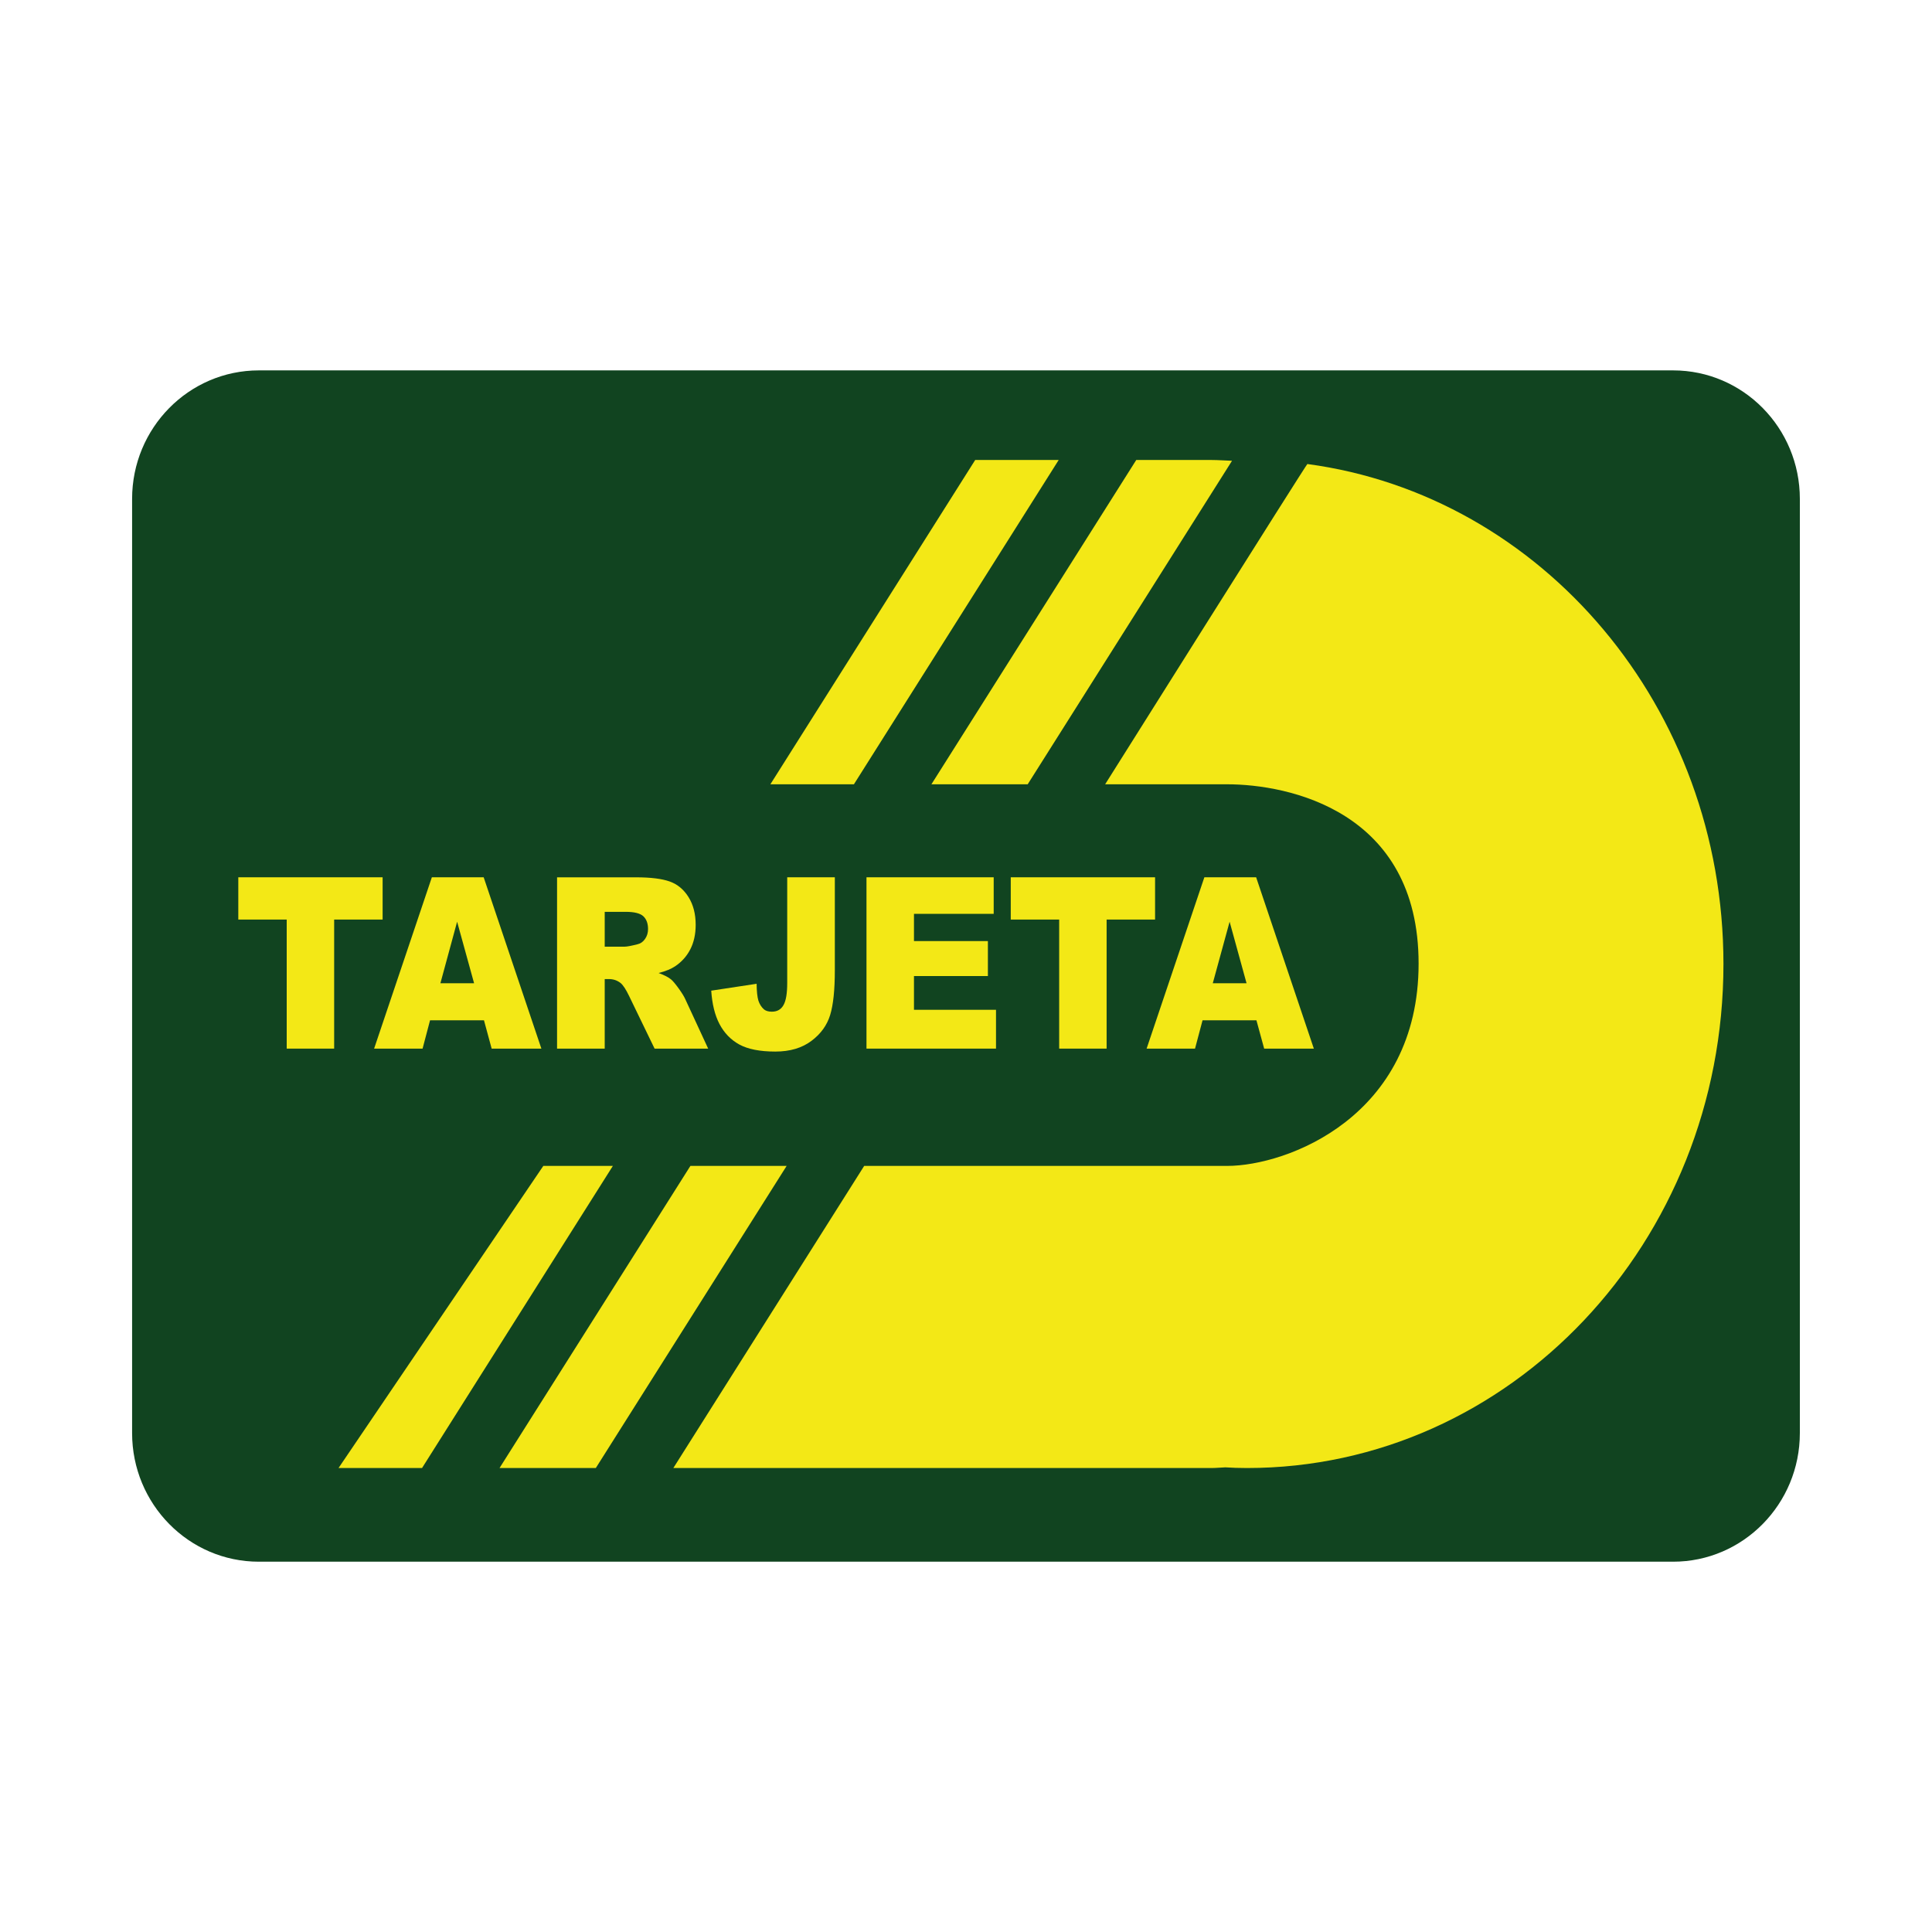<svg xmlns="http://www.w3.org/2000/svg" xmlns:xlink="http://www.w3.org/1999/xlink" id="Capa_1" x="0px" y="0px" width="240px" height="240px" viewBox="0 0 240 240" xml:space="preserve"><g>	<path fill="#114420" d="M223.584,178.02c0,8.817-7.048,15.98-15.745,15.98H32.155c-8.697,0-15.745-7.157-15.745-15.98V61.975  c0-8.812,7.048-15.964,15.745-15.964h175.684c8.697,0,15.745,7.147,15.745,15.964C223.584,61.975,223.584,178.02,223.584,178.02z"></path>	<polygon fill="#F3E816" points="131.516,57.14 121.143,57.14 95.699,97.427 106.077,97.427  "></polygon>	<polygon fill="#F3E816" points="67.493,144.834 42.053,182.364 52.426,182.364 76.132,144.834  "></polygon>	<path fill="#F3E816" d="M127.664,97.427l25.382-40.187c-0.856-0.026-1.697-0.099-2.558-0.099h-9.339l-25.445,40.286H127.664z"></path>	<polygon fill="#F3E816" points="85.764,144.834 62.053,182.364 74.013,182.364 97.719,144.834  "></polygon>	<polygon fill="#F3E816" points="47.53,108.98 29.603,108.98 29.603,114.231 35.616,114.231 35.616,130.263 41.51,130.263   41.51,114.231 47.53,114.231  "></polygon>	<path fill="#F3E816" d="M52.494,130.263l0.929-3.519h6.698l0.955,3.519h6.176l-7.168-21.284h-6.437l-7.173,21.284H52.494z   M56.785,114.498l2.109,7.648h-4.187L56.785,114.498z"></path>	<path fill="#F3E816" d="M75.125,121.624h0.527c0.538,0,1.018,0.162,1.441,0.491c0.313,0.256,0.668,0.799,1.07,1.639l3.153,6.51  h6.656l-2.856-6.171c-0.136-0.308-0.407-0.747-0.82-1.321c-0.412-0.569-0.731-0.945-0.95-1.117c-0.324-0.266-0.83-0.527-1.53-0.783  c0.872-0.224,1.561-0.506,2.067-0.846c0.788-0.532,1.415-1.222,1.858-2.078c0.444-0.856,0.679-1.874,0.679-3.059  c0-1.357-0.298-2.501-0.887-3.446c-0.59-0.945-1.368-1.592-2.328-1.937s-2.354-0.522-4.182-0.522H69.2v21.284h5.92v-8.645H75.125z   M75.125,113.271h2.589c1.081,0,1.811,0.183,2.203,0.548c0.392,0.371,0.585,0.898,0.585,1.587c0,0.465-0.12,0.877-0.371,1.232  c-0.245,0.36-0.564,0.579-0.955,0.668c-0.773,0.193-1.3,0.292-1.566,0.292h-2.49v-4.328H75.125z"></path>	<path fill="#F3E816" d="M91.841,129.752c1.06,0.579,2.553,0.877,4.474,0.877c1.827,0,3.32-0.449,4.484-1.326  c1.175-0.877,1.942-1.958,2.328-3.221c0.386-1.263,0.579-3.111,0.579-5.539V108.98h-5.915v13.114c0,1.295-0.146,2.213-0.465,2.767  c-0.308,0.543-0.783,0.814-1.446,0.814c-0.412,0-0.741-0.094-0.966-0.277c-0.329-0.287-0.559-0.653-0.705-1.102  c-0.136-0.459-0.209-1.154-0.219-2.088l-5.638,0.856c0.11,1.644,0.444,3.033,1.023,4.14  C89.967,128.327,90.786,129.172,91.841,129.752z"></path>	<polygon fill="#F3E816" points="123.44,113.521 123.44,108.98 107.638,108.98 107.638,130.263 123.727,130.263 123.727,125.44   113.537,125.44 113.537,121.248 122.72,121.248 122.72,116.904 113.537,116.904 113.537,113.521  "></polygon>	<polygon fill="#F3E816" points="125.56,114.231 131.574,114.231 131.574,130.263 137.468,130.263 137.468,114.231 143.487,114.231   143.487,108.98 125.56,108.98  "></polygon>	<path fill="#F3E816" d="M148.451,130.263l0.934-3.519h6.693l0.961,3.519h6.171l-7.168-21.284h-6.432l-7.173,21.284H148.451z   M152.748,114.498l2.104,7.648h-4.197L152.748,114.498z"></path>	<path fill="#F3E816" d="M137.285,97.427h15.139c7.596,0,23.8,3.273,23.8,22.276s-16.33,25.131-23.8,25.131h-45.073l-23.706,37.53  h66.843c0.553,0,1.164-0.063,1.733-0.084c0.799,0.052,1.681,0.084,2.678,0.084c32.696,0,59.195-28.029,59.195-62.614  c0-31.887-22.537-58.203-51.688-62.108C162.307,57.631,137.285,97.427,137.285,97.427z"></path>	<rect id="slice_tarjeta_d" x="16.41" y="46" fill="none" width="207.179" height="147.984"></rect></g></svg>